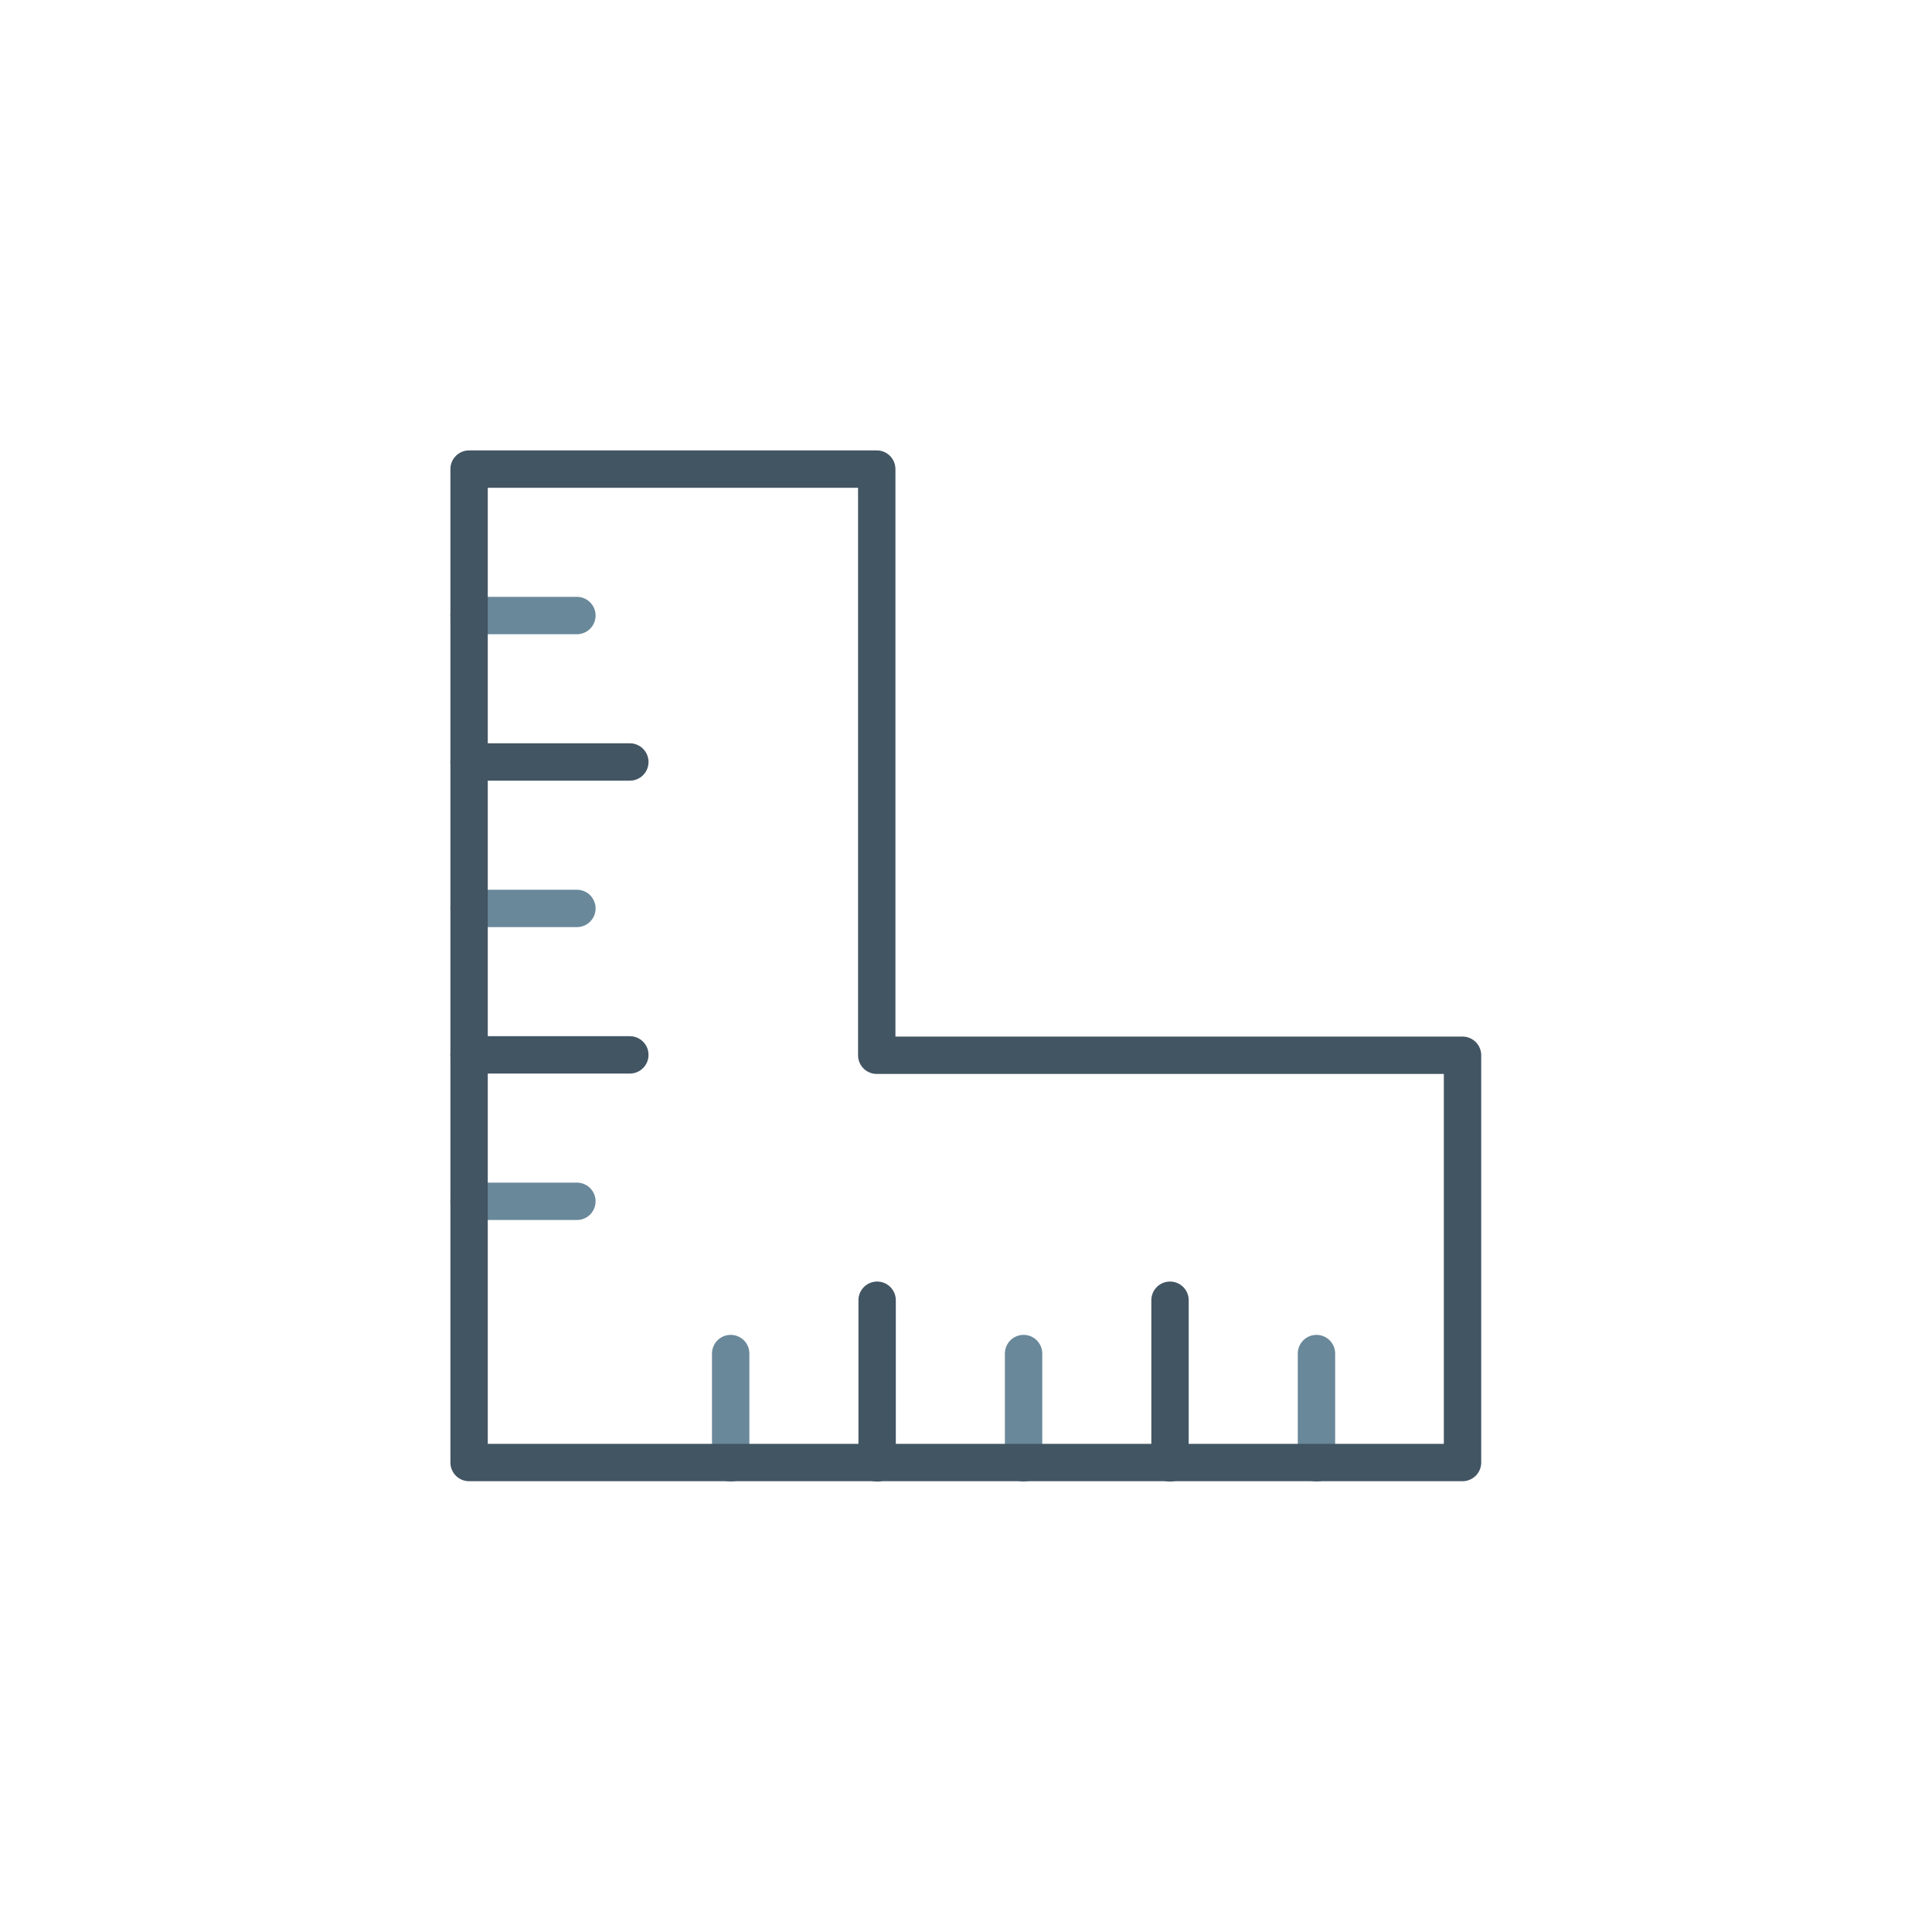 <?xml version="1.0" encoding="utf-8"?>
<!-- Generator: Adobe Illustrator 23.1.1, SVG Export Plug-In . SVG Version: 6.00 Build 0)  -->
<svg version="1.1" id="Ebene_1" xmlns="http://www.w3.org/2000/svg" xmlns:xlink="http://www.w3.org/1999/xlink" x="0px" y="0px"
	 viewBox="0 0 500 500" style="enable-background:new 0 0 500 500;" xml:space="preserve">
<style type="text/css">
	.st0{fill-opacity:0;stroke:#425563;stroke-width:9.673;stroke-linecap:round;stroke-linejoin:round;stroke-miterlimit:3.685;}
	.st1{fill-opacity:0;stroke:#69889A;stroke-width:9.673;stroke-linecap:round;stroke-linejoin:round;stroke-miterlimit:3.685;}
</style>
<g>
	<path class="st0" d="M227,378.6v-42.1"/>
	<path class="st1" d="M189.1,378.6v-28.3"/>
	<path class="st1" d="M264.9,378.6v-28.3"/>
	<path class="st0" d="M302.8,378.6v-42.1"/>
	<path class="st1" d="M340.7,378.6v-28.3"/>
	<path class="st1" d="M121.4,310.9h27.9"/>
	<path class="st0" d="M121.4,273H163"/>
	<path class="st1" d="M121.4,235.1h27.9"/>
	<path class="st0" d="M121.4,197.2H163"/>
	<path class="st1" d="M121.4,159.3h27.9"/>
	<path class="st0" d="M226.9,273.1V121.4H121.4v151.6v105.5h105.5h151.6V273.1H226.9z"/>
</g>
</svg>
